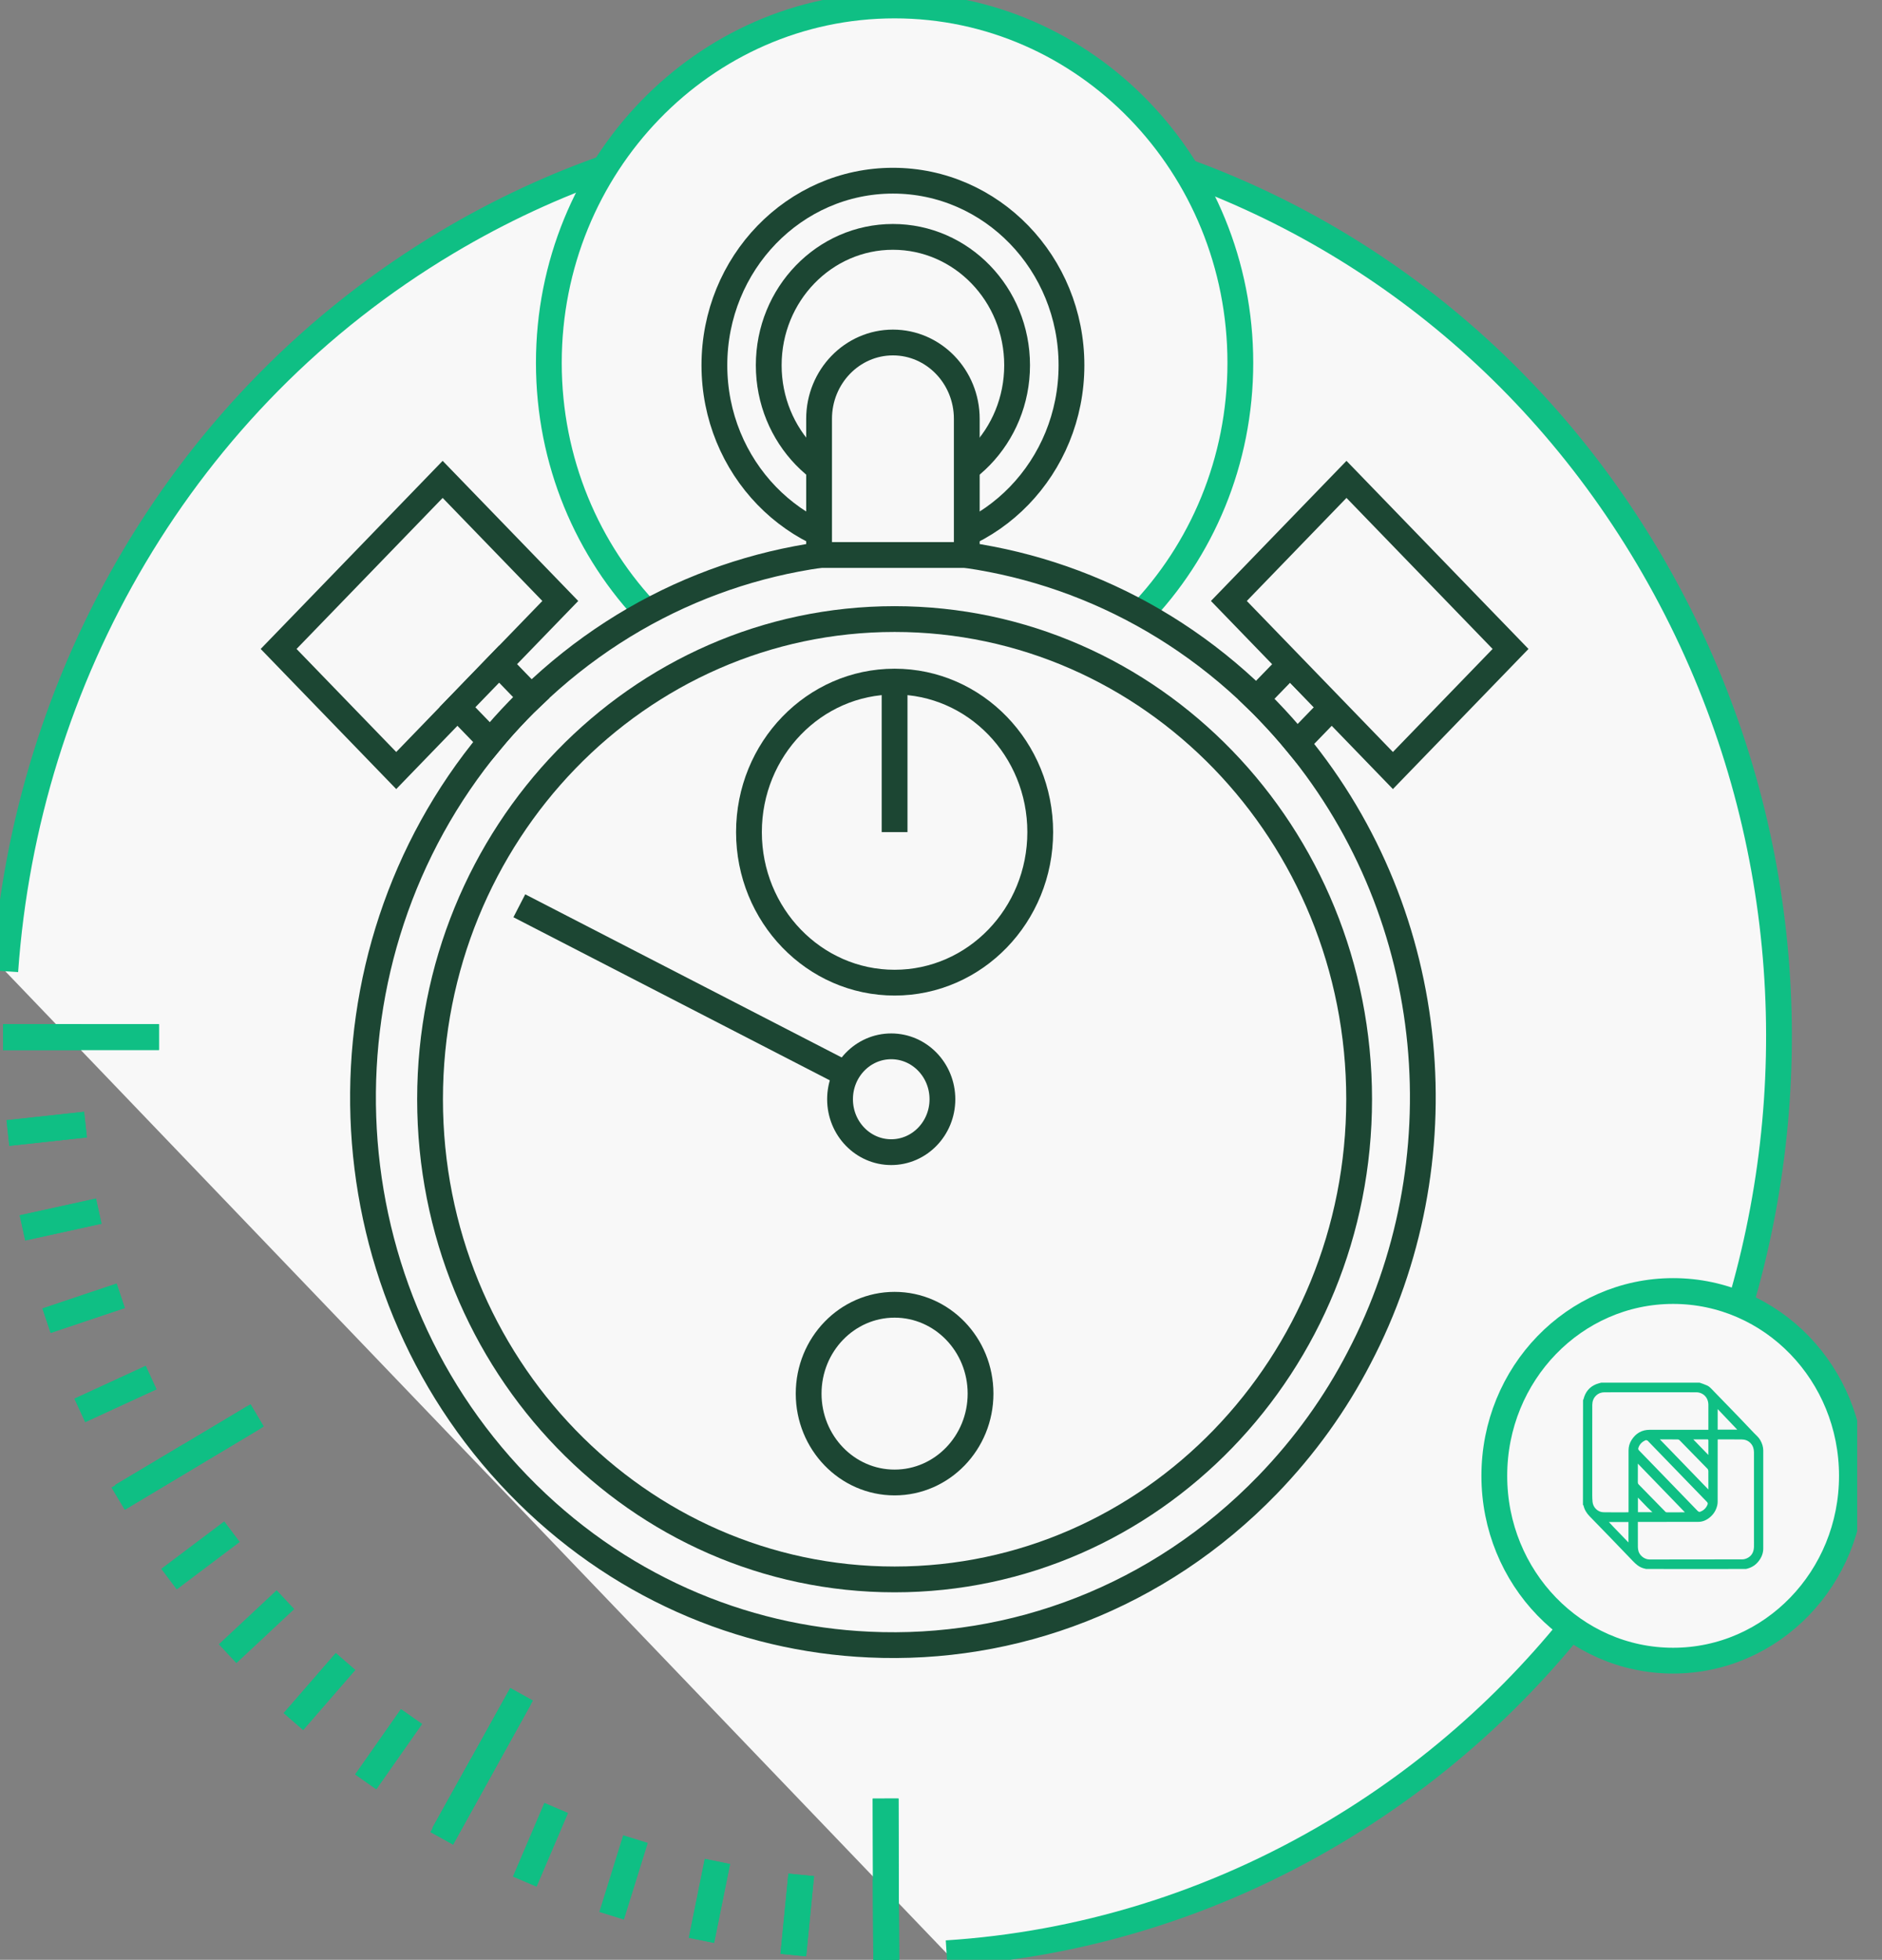 <svg width="73" height="76" viewBox="0 0 73 76" fill="none" xmlns="http://www.w3.org/2000/svg">
<rect x="0" y="0" width="73" height="76" fill="#808080" stroke="none"/>
<g id="a" clip-path="url(#clip0_3154_15399)">
<g id="Vector">
<path d="M36.717 75.746C41.862 75.416 47.013 73.883 51.78 71.039C68.252 61.21 73.895 39.443 64.384 22.42C54.873 5.398 33.81 -0.434 17.338 9.395C7.066 15.524 1.005 26.295 0.204 37.664" fill="#F8F8F8"/>
<path d="M36.717 75.746C41.862 75.416 47.013 73.883 51.78 71.039C68.252 61.21 73.895 39.443 64.384 22.42C54.873 5.398 33.81 -0.434 17.338 9.395C7.066 15.524 1.005 26.295 0.204 37.664" stroke="#0FBF84" stroke-miterlimit="10"/>
</g>
<path id="Vector_2" d="M4.734 58.013L9.973 54.888" stroke="#0FBF84" stroke-miterlimit="10"/>
<path id="Vector_3" d="M4.734 58.013L7.353 56.45" stroke="#0FBF84" stroke-miterlimit="10"/>
<path id="Vector_4" d="M3.097 54.694L5.86 53.422" stroke="#0FBF84" stroke-miterlimit="10"/>
<path id="Vector_5" d="M1.805 51.216L4.682 50.25" stroke="#0FBF84" stroke-miterlimit="10"/>
<path id="Vector_6" d="M0.872 47.617L3.83 46.967" stroke="#0FBF84" stroke-miterlimit="10"/>
<path id="Vector_7" d="M0.308 43.938L3.316 43.611" stroke="#0FBF84" stroke-miterlimit="10"/>
<path id="Vector_8" d="M0.119 40.217L6.168 40.217" stroke="#0FBF84" stroke-miterlimit="10"/>
<path id="Vector_9" d="M0.119 40.218L3.144 40.217" stroke="#0FBF84" stroke-miterlimit="10"/>
<path id="Vector_10" d="M4.734 58.013L9.973 54.888" stroke="#0FBF84" stroke-miterlimit="10"/>
<path id="Vector_11" d="M4.734 58.013L7.353 56.45" stroke="#0FBF84" stroke-miterlimit="10"/>
<path id="Vector_12" d="M3.097 54.694L5.86 53.422" stroke="#0FBF84" stroke-miterlimit="10"/>
<path id="Vector_13" d="M1.805 51.216L4.682 50.25" stroke="#0FBF84" stroke-miterlimit="10"/>
<path id="Vector_14" d="M0.872 47.617L3.83 46.967" stroke="#0FBF84" stroke-miterlimit="10"/>
<path id="Vector_15" d="M0.308 43.938L3.316 43.611" stroke="#0FBF84" stroke-miterlimit="10"/>
<path id="Vector_16" d="M0.119 40.217L6.168 40.217" stroke="#0FBF84" stroke-miterlimit="10"/>
<path id="Vector_17" d="M17.214 71.123L20.23 65.704" stroke="#0FBF84" stroke-miterlimit="10"/>
<path id="Vector_18" d="M17.214 71.123L18.722 68.414" stroke="#0FBF84" stroke-miterlimit="10"/>
<path id="Vector_19" d="M14.187 69.099L15.961 66.568" stroke="#0FBF84" stroke-miterlimit="10"/>
<path id="Vector_20" d="M11.382 66.76L13.402 64.433" stroke="#0FBF84" stroke-miterlimit="10"/>
<path id="Vector_21" d="M4.586 58.117L9.82 54.983" stroke="#0FBF84" stroke-miterlimit="10"/>
<path id="Vector_22" d="M17.214 71.123L20.23 65.704" stroke="#0FBF84" stroke-miterlimit="10"/>
<path id="Vector_23" d="M17.214 71.123L18.722 68.414" stroke="#0FBF84" stroke-miterlimit="10"/>
<path id="Vector_24" d="M14.187 69.099L15.961 66.568" stroke="#0FBF84" stroke-miterlimit="10"/>
<path id="Vector_25" d="M11.382 66.76L13.402 64.433" stroke="#0FBF84" stroke-miterlimit="10"/>
<path id="Vector_26" d="M8.828 64.13L11.072 62.034" stroke="#0FBF84" stroke-miterlimit="10"/>
<path id="Vector_27" d="M6.555 61.238L8.999 59.397" stroke="#0FBF84" stroke-miterlimit="10"/>
<path id="Vector_28" d="M4.586 58.117L9.82 54.983" stroke="#0FBF84" stroke-miterlimit="10"/>
<path id="Vector_29" d="M34.373 75.999L34.352 69.748" stroke="#0FBF84" stroke-miterlimit="10"/>
<path id="Vector_30" d="M34.373 75.999L34.362 72.874" stroke="#0FBF84" stroke-miterlimit="10"/>
<path id="Vector_31" d="M30.771 75.817L31.078 72.707" stroke="#0FBF84" stroke-miterlimit="10"/>
<path id="Vector_32" d="M27.209 75.246L27.828 72.186" stroke="#0FBF84" stroke-miterlimit="10"/>
<path id="Vector_33" d="M17.137 71.29L20.144 65.865" stroke="#0FBF84" stroke-miterlimit="10"/>
<path id="Vector_34" d="M34.373 75.999L34.352 69.748" stroke="#0FBF84" stroke-miterlimit="10"/>
<path id="Vector_35" d="M34.373 75.999L34.362 72.874" stroke="#0FBF84" stroke-miterlimit="10"/>
<path id="Vector_36" d="M30.771 75.817L31.078 72.707" stroke="#0FBF84" stroke-miterlimit="10"/>
<path id="Vector_37" d="M27.209 75.246L27.828 72.186" stroke="#0FBF84" stroke-miterlimit="10"/>
<path id="Vector_38" d="M23.724 74.293L24.649 71.318" stroke="#0FBF84" stroke-miterlimit="10"/>
<path id="Vector_39" d="M20.354 72.97L21.575 70.11" stroke="#0FBF84" stroke-miterlimit="10"/>
<path id="Vector_40" d="M17.137 71.29L20.144 65.865" stroke="#0FBF84" stroke-miterlimit="10"/>
<path id="Vector_41" d="M0.119 40.218L3.144 40.217" stroke="#0FBF84" stroke-miterlimit="10"/>
<path id="Vector_42" d="M64.898 64.399C68.728 64.399 71.833 61.19 71.833 57.232C71.833 53.273 68.728 50.065 64.898 50.065C61.068 50.065 57.962 53.273 57.962 57.232C57.962 61.19 61.068 64.399 64.898 64.399Z" fill="#F8F8F8" stroke="#0FBF84" stroke-miterlimit="10"/>
<g id="Group">
<path id="Vector_43" d="M34.7 27.93C42.106 27.93 48.111 21.725 48.111 14.071C48.111 6.417 42.106 0.212 34.7 0.212C27.293 0.212 21.289 6.417 21.289 14.071C21.289 21.725 27.293 27.93 34.7 27.93Z" fill="#F8F8F8"/>
<path id="Vector_44" d="M34.7 27.93C42.106 27.93 48.111 21.725 48.111 14.071C48.111 6.417 42.106 0.212 34.7 0.212C27.293 0.212 21.289 6.417 21.289 14.071C21.289 21.725 27.293 27.93 34.7 27.93Z" stroke="#0FBF84" stroke-miterlimit="10"/>
</g>
<g id="Group_2">
<path id="Vector_45" d="M52.718 52.654C51.804 54.422 50.613 56.086 49.171 57.577C44.92 61.969 39.28 64.036 33.716 63.776C28.762 63.555 23.878 61.481 20.102 57.577C12.45 49.676 12.091 37.088 19.022 28.749C19.364 28.336 19.725 27.934 20.102 27.544C20.268 27.373 20.436 27.204 20.607 27.043C28.518 19.392 40.845 19.416 48.734 27.105C48.882 27.248 49.028 27.396 49.171 27.544C49.57 27.957 49.95 28.383 50.309 28.819C55.878 35.579 56.682 45.099 52.718 52.654Z" fill="#F8F8F8" stroke="#1C4633" stroke-miterlimit="10"/>
<path id="Vector_46" d="M34.636 21.321C38.46 21.321 41.561 18.116 41.561 14.164C41.561 10.211 38.46 7.007 34.636 7.007C30.811 7.007 27.71 10.211 27.71 14.164C27.71 18.116 30.811 21.321 34.636 21.321Z" stroke="#1C4633" stroke-miterlimit="10"/>
<path id="Vector_47" d="M34.635 19.142C37.296 19.142 39.452 16.913 39.452 14.164C39.452 11.414 37.296 9.186 34.635 9.186C31.975 9.186 29.818 11.414 29.818 14.164C29.818 16.913 31.975 19.142 34.635 19.142Z" stroke="#1C4633" stroke-miterlimit="10"/>
<path id="Vector_48" d="M34.7 61.249C44.651 61.249 52.719 52.912 52.719 42.628C52.719 32.344 44.651 24.007 34.7 24.007C24.748 24.007 16.681 32.344 16.681 42.628C16.681 52.912 24.748 61.249 34.7 61.249Z" fill="#F8F8F8" stroke="#1C4633" stroke-miterlimit="10"/>
<path id="Vector_49" d="M34.7 38.107C37.82 38.107 40.349 35.493 40.349 32.269C40.349 29.045 37.82 26.432 34.7 26.432C31.58 26.432 29.051 29.045 29.051 32.269C29.051 35.493 31.58 38.107 34.7 38.107Z" fill="#F8F8F8" stroke="#1C4633" stroke-miterlimit="10"/>
<path id="Vector_50" d="M34.7 57.49C36.541 57.49 38.034 55.947 38.034 54.044C38.034 52.141 36.541 50.598 34.7 50.598C32.858 50.598 31.366 52.141 31.366 54.044C31.366 55.947 32.858 57.49 34.7 57.49Z" fill="#F8F8F8" stroke="#1C4633" stroke-miterlimit="10"/>
<path id="Vector_51" d="M34.636 13.282C36.217 13.282 37.5 14.608 37.5 16.242V21.522H31.771V16.242C31.771 14.608 33.055 13.282 34.636 13.282Z" fill="#F8F8F8" stroke="#1C4633" stroke-miterlimit="10"/>
<path id="Vector_52" d="M34.7 42.628L20.144 35.126" stroke="#1C4633" stroke-miterlimit="10"/>
<path id="Vector_53" d="M34.569 44.68C35.666 44.68 36.555 43.761 36.555 42.628C36.555 41.494 35.666 40.576 34.569 40.576C33.472 40.576 32.584 41.494 32.584 42.628C32.584 43.761 33.472 44.68 34.569 44.68Z" fill="#F8F8F8" stroke="#1C4633" stroke-miterlimit="10"/>
<path id="Vector_54" d="M21.733 23.305L17.743 27.427L15.369 29.881L10.807 25.166L14.799 21.041L17.17 18.59L21.733 23.305Z" fill="#F8F8F8" stroke="#1C4633" stroke-miterlimit="10"/>
<path id="Vector_55" d="M20.607 27.043C20.436 27.204 20.268 27.373 20.102 27.544C19.725 27.933 19.363 28.336 19.022 28.749L17.743 27.427L19.361 25.755L20.607 27.043Z" fill="#F8F8F8" stroke="#1C4633" stroke-miterlimit="10"/>
<path id="Vector_56" d="M51.656 27.427L50.309 28.819C49.95 28.383 49.571 27.957 49.171 27.544C49.028 27.396 48.882 27.248 48.734 27.105L50.04 25.758L51.656 27.427Z" fill="#F8F8F8" stroke="#1C4633" stroke-miterlimit="10"/>
<path id="Vector_57" d="M58.592 25.166L54.029 29.881L51.655 27.427L47.666 23.305L52.228 18.59L54.602 21.043L58.592 25.166Z" fill="#F8F8F8" stroke="#1C4633" stroke-miterlimit="10"/>
<path id="Vector_58" d="M34.7 32.269V26.443" stroke="#1C4633" stroke-miterlimit="10"/>
</g>
<path id="Vector_59" d="M65.922 53.618C66.024 53.654 66.122 53.685 66.215 53.728C66.269 53.753 66.321 53.792 66.363 53.836C66.732 54.214 67.1 54.593 67.466 54.974C67.656 55.171 67.841 55.372 68.032 55.568C68.118 55.657 68.215 55.735 68.278 55.847C68.348 55.971 68.394 56.104 68.394 56.247C68.396 57.515 68.396 58.783 68.394 60.052C68.394 60.246 68.319 60.414 68.2 60.56C68.088 60.698 67.944 60.786 67.775 60.831C67.758 60.835 67.741 60.836 67.722 60.843C66.432 60.847 65.143 60.847 63.848 60.843C63.805 60.83 63.77 60.824 63.736 60.814C63.576 60.765 63.456 60.661 63.34 60.54C62.783 59.957 62.222 59.379 61.66 58.801C61.543 58.682 61.459 58.547 61.422 58.382C61.42 58.372 61.407 58.365 61.4 58.357C61.4 57.006 61.4 55.654 61.404 54.296C61.413 54.279 61.42 54.269 61.423 54.258C61.492 53.98 61.653 53.783 61.913 53.678C61.977 53.653 62.044 53.638 62.11 53.618C63.379 53.618 64.648 53.618 65.922 53.618ZM61.761 55.789C61.761 56.521 61.76 57.252 61.761 57.984C61.761 58.071 61.764 58.159 61.773 58.246C61.794 58.453 61.971 58.639 62.193 58.644C62.503 58.651 62.814 58.646 63.124 58.646C63.139 58.646 63.153 58.643 63.169 58.642V58.571C63.169 57.797 63.17 57.023 63.169 56.25C63.169 56.1 63.209 55.962 63.287 55.84C63.452 55.581 63.686 55.447 63.988 55.447C64.723 55.446 65.458 55.446 66.193 55.446H66.265V55.375C66.265 55.077 66.265 54.778 66.265 54.479C66.265 54.193 66.06 53.993 65.792 53.992C64.605 53.989 63.418 53.99 62.231 53.992C62.109 53.992 61.997 54.034 61.905 54.124C61.805 54.222 61.763 54.347 61.762 54.484C61.759 54.915 61.761 55.346 61.761 55.789ZM68.034 59.65C68.034 58.542 68.035 57.433 68.034 56.325C68.034 56.192 67.998 56.07 67.907 55.97C67.811 55.865 67.688 55.822 67.553 55.82C67.258 55.817 66.964 55.819 66.669 55.819C66.656 55.819 66.643 55.821 66.626 55.822V55.897C66.626 56.68 66.626 57.464 66.625 58.248C66.625 58.292 66.618 58.338 66.608 58.381C66.567 58.556 66.481 58.701 66.349 58.819C66.212 58.941 66.056 59.017 65.875 59.017C65.117 59.02 64.358 59.019 63.6 59.019H63.53C63.53 59.347 63.53 59.667 63.531 59.988C63.531 60.023 63.537 60.058 63.541 60.093C63.569 60.311 63.782 60.475 63.982 60.475C65.184 60.473 66.387 60.475 67.589 60.471C67.666 60.471 67.751 60.439 67.818 60.398C67.965 60.308 68.028 60.16 68.034 59.987C68.037 59.879 68.034 59.77 68.034 59.65ZM64.351 57.046C64.851 57.563 65.352 58.081 65.853 58.597C65.872 58.616 65.91 58.636 65.931 58.63C66.069 58.585 66.171 58.494 66.23 58.355C66.249 58.31 66.245 58.279 66.207 58.24C65.448 57.459 64.691 56.676 63.934 55.894C63.925 55.884 63.917 55.87 63.905 55.866C63.882 55.857 63.853 55.843 63.834 55.85C63.702 55.906 63.602 55.997 63.553 56.141C63.537 56.187 63.545 56.216 63.579 56.25C63.835 56.512 64.09 56.776 64.351 57.046ZM64.729 56.174C65.238 56.7 65.747 57.227 66.265 57.762C66.265 57.512 66.266 57.276 66.264 57.04C66.263 57.013 66.25 56.978 66.231 56.959C65.87 56.587 65.508 56.217 65.144 55.847C65.128 55.831 65.098 55.821 65.074 55.82C64.865 55.818 64.655 55.819 64.445 55.819H64.384C64.504 55.942 64.613 56.055 64.729 56.174ZM63.53 57.112C63.53 57.234 63.531 57.357 63.529 57.479C63.528 57.518 63.54 57.545 63.567 57.572C63.901 57.912 64.234 58.253 64.567 58.593C64.573 58.599 64.579 58.604 64.584 58.61C64.605 58.642 64.634 58.647 64.669 58.647C64.885 58.645 65.1 58.646 65.315 58.646C65.331 58.646 65.347 58.644 65.353 58.644C64.746 58.017 64.138 57.387 63.53 56.759V57.112ZM62.61 59.241C62.794 59.431 62.978 59.621 63.166 59.816V59.022H62.405C62.477 59.099 62.541 59.167 62.61 59.241ZM66.626 54.827V55.442H67.386C67.132 55.175 66.884 54.914 66.626 54.643V54.827ZM66.245 55.819H65.68C65.874 56.02 66.072 56.224 66.265 56.423C66.265 56.242 66.265 56.047 66.265 55.853C66.265 55.842 66.259 55.831 66.245 55.819ZM63.902 58.459C63.781 58.334 63.66 58.208 63.533 58.077V58.642H64.094C64.027 58.578 63.968 58.522 63.902 58.459Z" fill="#0FBF84"/>
</g>
<defs>
<clipPath id="clip0_3154_15399">
<rect width="72.038" height="76" fill="white"/>
</clipPath>
</defs>
</svg>
